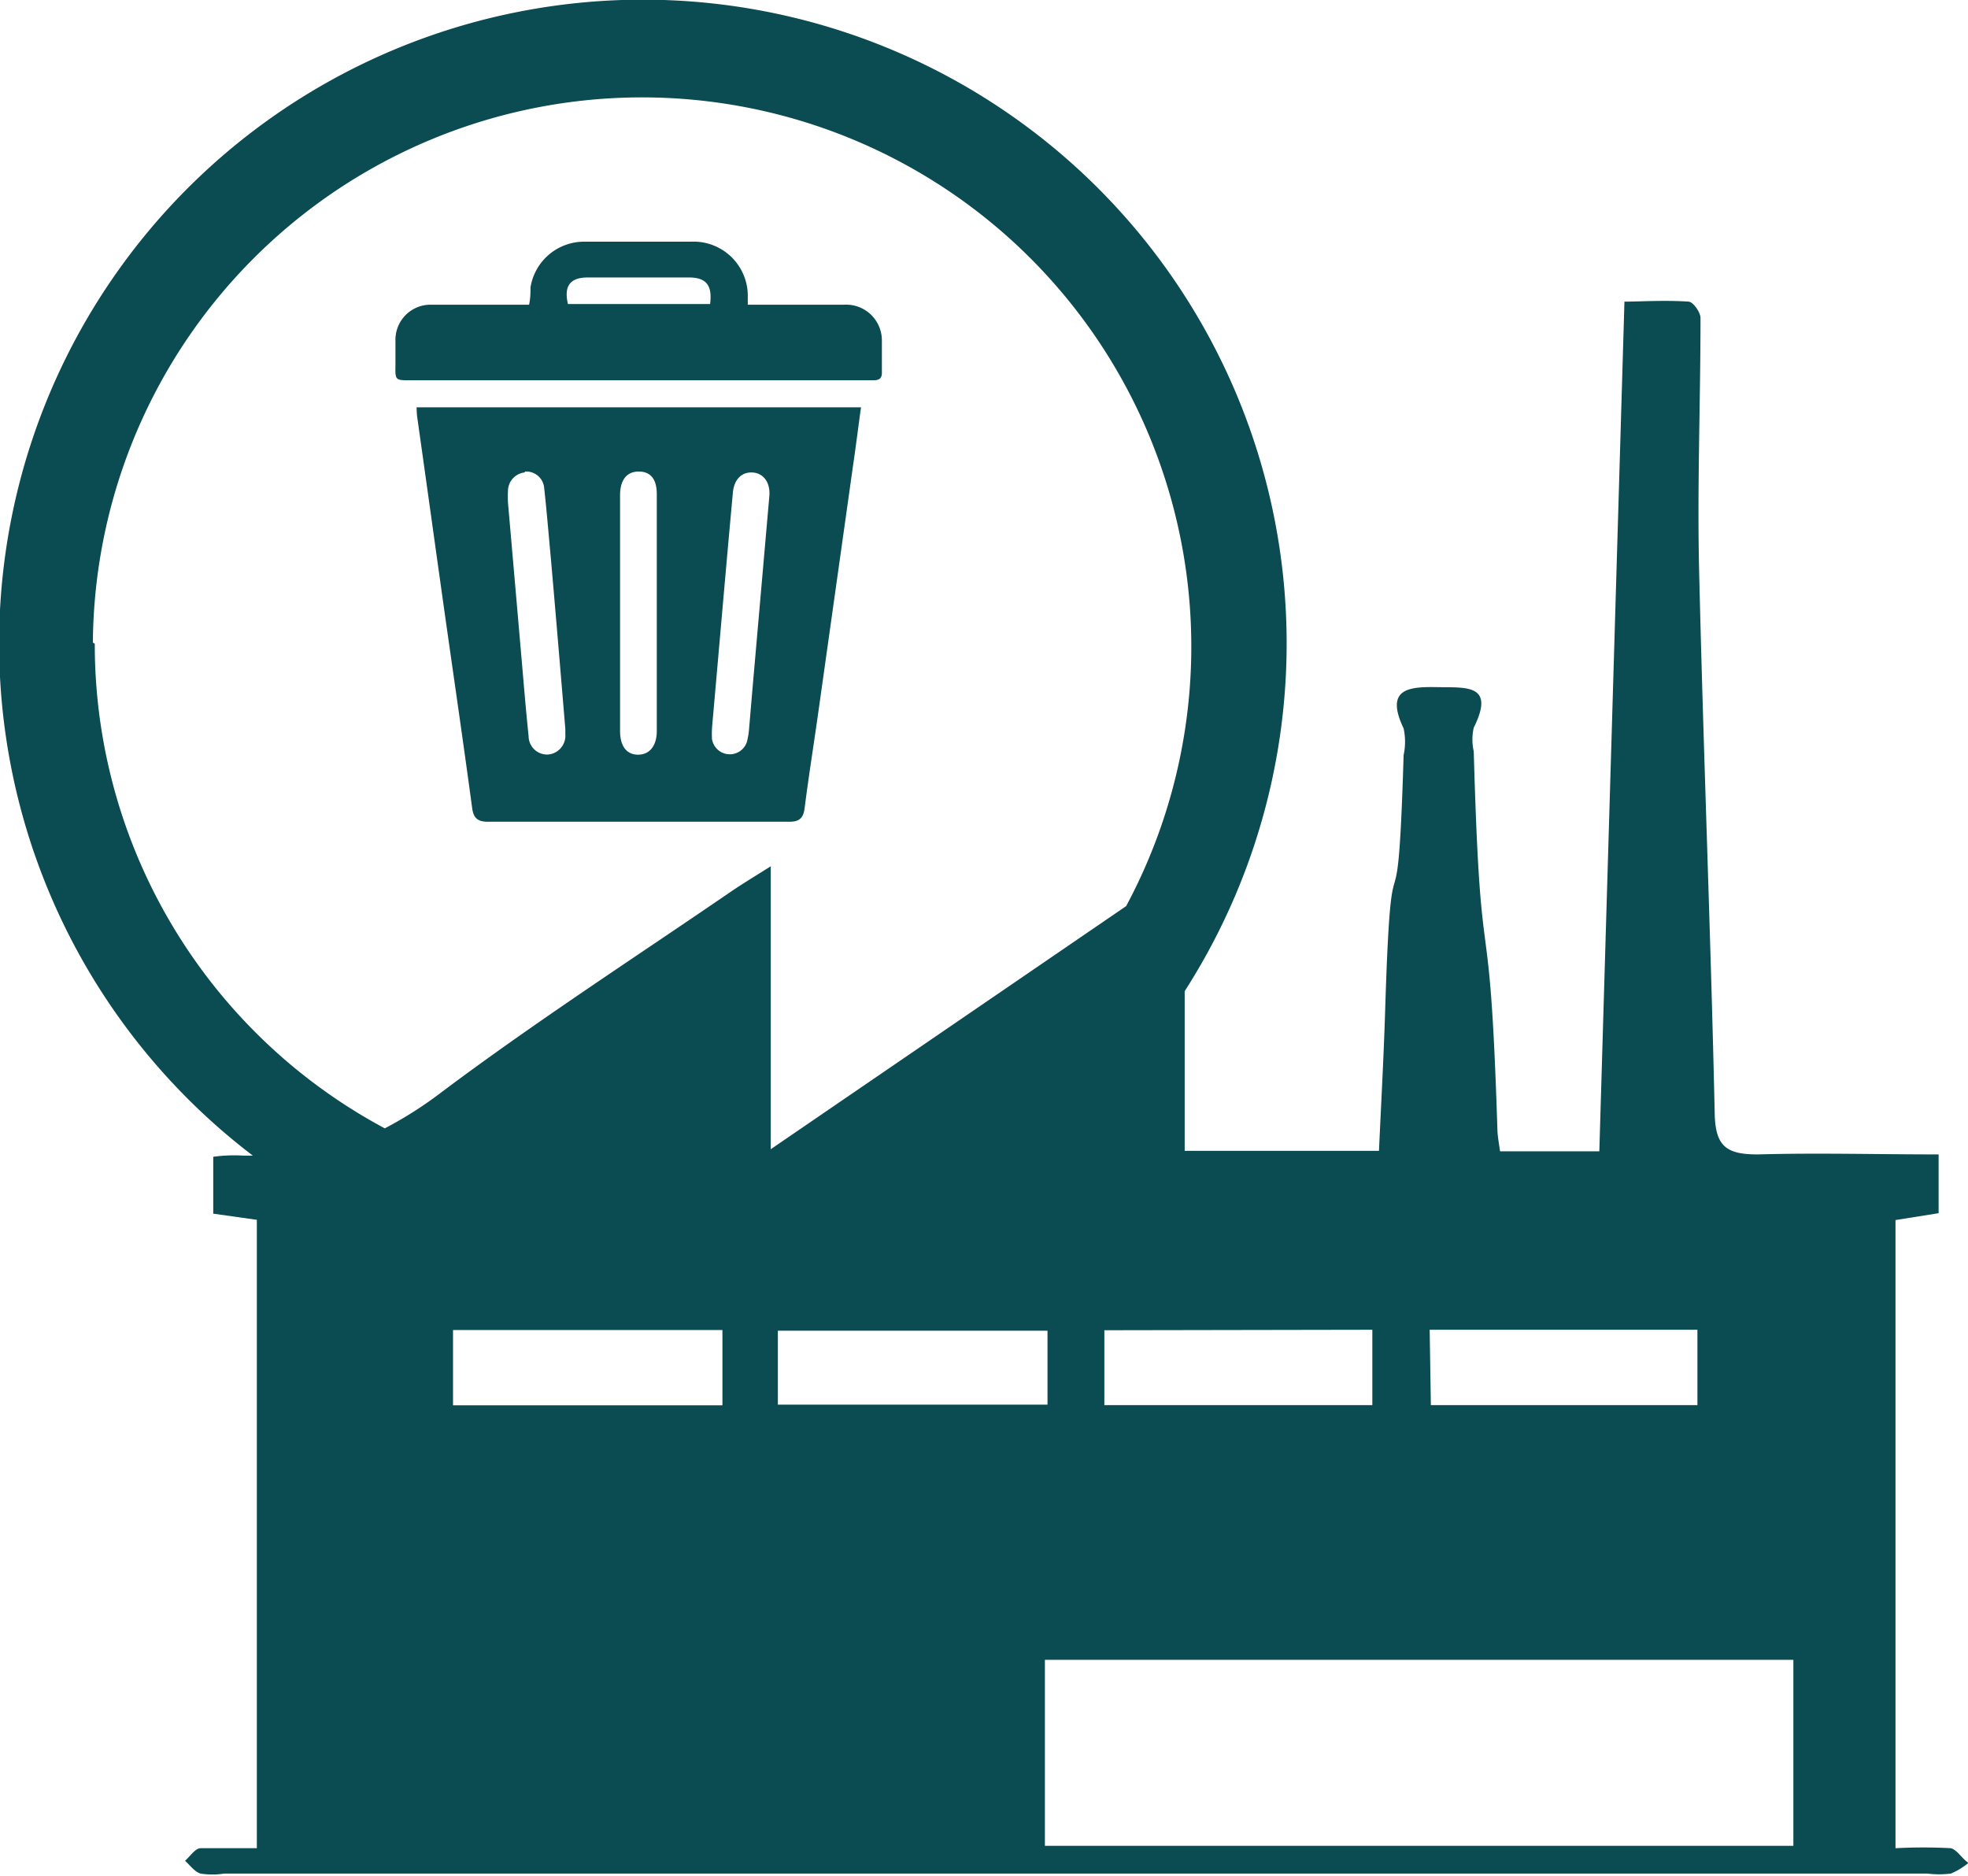 <svg xmlns="http://www.w3.org/2000/svg" viewBox="0 0 83.06 79.17"><defs><style>.cls-1{fill:#0b4b52;}</style></defs><g id="Layer_2" data-name="Layer 2"><g id="Layer_1-2" data-name="Layer 1"><path class="cls-1" d="M82.34,78A21.84,21.84,0,0,0,80,78V51.49l1.82-.29V48.72c-2.62,0-5.13-.07-7.63,0-1.33,0-1.79-.34-1.82-1.72-.17-7.66-.48-15.32-.66-23-.08-3.53.06-7,.06-10.58,0-.24-.31-.68-.5-.69-1-.07-2.08,0-2.71,0-.36,12.23-.71,24-1.06,35.86H63.31c-.05-.36-.1-.62-.11-.88-.34-10.78-.7-5.27-1-16a2.25,2.25,0,0,1,0-1c.91-1.83-.3-1.69-1.48-1.71s-2.31,0-1.48,1.74a2.68,2.68,0,0,1,0,1.13c-.27,9-.5,1.77-.78,10.8-.06,1.95-.17,3.91-.26,5.9H50V41.83a27.17,27.17,0,1,0-39.33,6.94l-.41,0A6.45,6.45,0,0,0,9,48.82v2.4l1.84.26V78c-.86,0-1.62,0-2.37,0-.23,0-.44.34-.66.53.21.19.4.46.65.54a3.19,3.19,0,0,0,1,0H81.34a4,4,0,0,0,1,0,3,3,0,0,0,.74-.45C82.82,78.45,82.6,78.07,82.34,78Zm-22-21.88h11.3v3.18H60.39Zm-2.42,0V59.3H46.61V56.14Zm-54-29A23.18,23.18,0,1,1,47.53,38.24l-15,10.26V36.56c-.73.46-1.23.76-1.71,1.09-4.06,2.78-8.2,5.46-12.14,8.41a16.69,16.69,0,0,1-2.44,1.56A23.17,23.17,0,0,1,4,27.17ZM30.49,59.31H19.12V56.13H30.49Zm2.34-3.15H44.21v3.12H32.83ZM75.69,77.9H44.1V70.05H75.69Z"/><path class="cls-1" d="M17.61,17.61c.41,2.9.81,5.8,1.22,8.7.37,2.6.75,5.21,1.1,7.81.06.42.25.56.66.56H33.32c.42,0,.59-.16.64-.58.16-1.26.36-2.52.54-3.78Q35.25,25,36,19.67c.12-.81.22-1.63.34-2.48H17.58C17.59,17.36,17.59,17.48,17.61,17.61Zm12.45,13h0c.29-3.27.57-6.54.87-9.81.05-.56.36-.88.82-.86s.77.41.72,1q-.35,4-.7,8l-.15,1.76a3.21,3.21,0,0,1-.1.62.76.76,0,0,1-1.47-.13A4.14,4.14,0,0,1,30.06,30.61ZM26.17,20.9c0-.64.28-1,.79-1s.76.34.76.95v10c0,.62-.3,1-.79,1s-.76-.37-.76-1v-10Zm-4-1a.76.76,0,0,1,.8.72c.11,1,.19,2,.28,2.95.21,2.4.41,4.79.61,7.19,0,.08,0,.16,0,.22a.8.8,0,0,1-.69.86.78.78,0,0,1-.86-.77c-.13-1.25-.23-2.51-.34-3.76q-.26-3-.53-6.09a4.73,4.73,0,0,1,0-.53A.79.79,0,0,1,22.13,19.94Z"/><path class="cls-1" d="M17.34,16.05H36.85c.27,0,.38-.09.37-.35,0-.43,0-.87,0-1.3a1.51,1.51,0,0,0-1.6-1.54H31.56c0-.15,0-.23,0-.31a2.29,2.29,0,0,0-2.41-2.35H24.67a2.29,2.29,0,0,0-2.28,1.93c0,.22,0,.44-.06.73h-.57c-1.18,0-2.36,0-3.54,0a1.48,1.48,0,0,0-1.53,1.5c0,.35,0,.7,0,1.05C16.68,16.05,16.68,16.05,17.34,16.05Zm7.47-4.34q2.13,0,4.26,0c.74,0,1,.33.9,1.12h-6C23.79,12.06,24.07,11.71,24.81,11.71Z"/></g></g></svg>